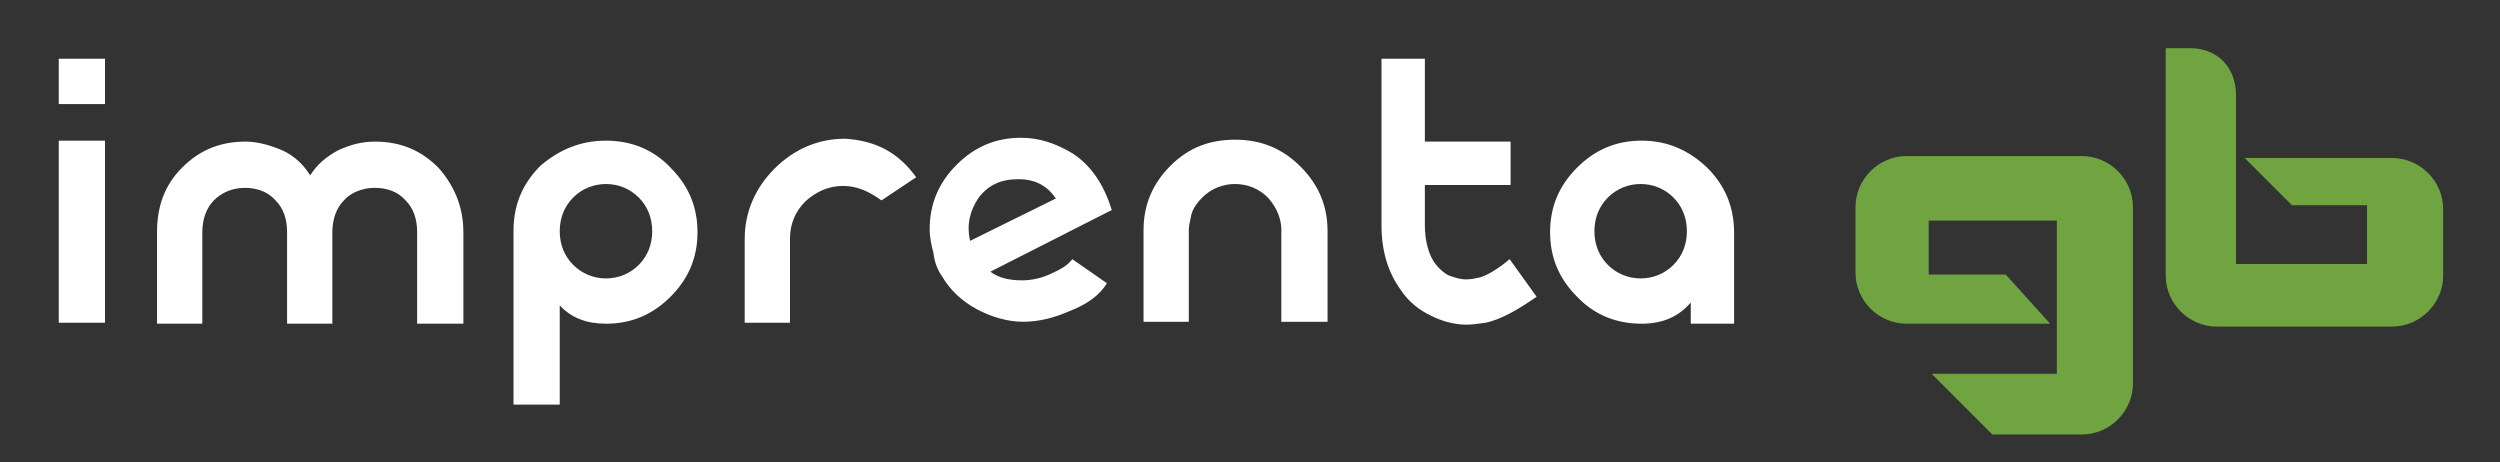<?xml version="1.0" encoding="utf-8"?>
<!-- Generator: Adobe Illustrator 25.4.1, SVG Export Plug-In . SVG Version: 6.00 Build 0)  -->
<svg version="1.1" id="Capa_1" xmlns="http://www.w3.org/2000/svg" xmlns:xlink="http://www.w3.org/1999/xlink" x="0px" y="0px"
	 viewBox="0 0 259.5 48" style="enable-background:new 0 0 259.5 48;" xml:space="preserve">
<rect x="0" y="0" width="259.5" height="48" fill="#333333" stroke="none"/>
<style type="text/css">
	.st0{fill:#FFFFFF;}
	.st1{fill:#70A440;}
</style>
<g>
	<g>
		<path class="st0" d="M10.9,6.1v4.7H6.1V6.1H10.9z M10.9,14.6v18.9H6.1V14.6H10.9z"/>
		<path class="st0" d="M29.8,33.6v-9.5c0-1.4-0.4-2.5-1.2-3.3c-0.8-0.9-1.9-1.3-3.2-1.3c-1.3,0-2.4,0.5-3.2,1.3
			c-0.8,0.8-1.2,2-1.2,3.3v9.5h-4.7v-9.5c0-2.7,0.8-4.9,2.6-6.7s3.9-2.7,6.6-2.7c1.3,0,2.6,0.4,3.8,0.9c1.3,0.6,2.2,1.5,2.9,2.6
			c0.7-1.1,1.6-1.9,2.9-2.6c1.3-0.6,2.5-0.9,3.8-0.9c2.7,0,4.8,0.9,6.6,2.7c1.6,1.8,2.6,4,2.6,6.7v9.5h-4.8v-9.5
			c0-1.4-0.4-2.5-1.2-3.3c-0.8-0.9-1.9-1.3-3.2-1.3c-1.3,0-2.5,0.5-3.2,1.3c-0.8,0.8-1.2,2-1.2,3.3v9.5
			C34.6,33.6,29.8,33.6,29.8,33.6z"/>
		<path class="st0" d="M62.9,14.6c2.6,0,4.9,0.9,6.7,2.8c1.9,1.9,2.8,4.1,2.8,6.7s-0.9,4.8-2.8,6.7c-1.9,1.9-4.1,2.8-6.7,2.8
			c-2,0-3.6-0.6-4.8-1.9v10.3h-4.8v-18c0-2.7,0.9-4.9,2.8-6.8C58.1,15.5,60.3,14.6,62.9,14.6z M59.5,20.5c-0.9,0.9-1.4,2.1-1.4,3.5
			c0,1.4,0.5,2.6,1.4,3.5c0.9,0.9,2.1,1.4,3.4,1.4c1.3,0,2.5-0.5,3.4-1.4c0.9-0.9,1.4-2.1,1.4-3.5c0-1.4-0.5-2.6-1.4-3.5
			c-0.9-0.9-2.1-1.4-3.4-1.4C61.6,19.1,60.4,19.6,59.5,20.5z"/>
		<path class="st0" d="M87.5,19.3c-1.5,0-2.8,0.6-3.9,1.6c-1.1,1.1-1.6,2.4-1.6,3.9v8.7h-4.7v-8.7c0-2.8,1.1-5.3,3.1-7.3
			c2-2,4.5-3.1,7.3-3.1c3.3,0.2,5.6,1.5,7.4,4l-3.6,2.4C90.1,19.8,88.9,19.3,87.5,19.3z"/>
		<path class="st0" d="M102.8,28.2c0.9,0.7,2.1,0.9,3.3,0.9c0.9,0,1.9-0.2,2.8-0.6c1.1-0.5,1.9-0.9,2.4-1.6l3.6,2.5
			c-0.8,1.3-2.1,2.2-3.9,2.9c-1.6,0.7-3.2,1.1-4.8,1.1s-3.3-0.5-4.8-1.3c-1.5-0.8-2.8-2-3.6-3.4c-0.5-0.7-0.8-1.5-0.9-2.4
			c-0.2-0.8-0.4-1.6-0.4-2.5c0-2.6,0.9-4.8,2.8-6.7c1.9-1.9,4.1-2.8,6.7-2.8c1.9,0,3.6,0.6,5.3,1.6c2,1.3,3.3,3.3,4.1,5.9
			L102.8,28.2z M109.6,20.6c-0.9-1.3-2.1-2-3.9-2s-3.1,0.6-4.1,1.9c-0.9,1.3-1.3,2.8-0.9,4.5L109.6,20.6z"/>
		<path class="st0" d="M133,33.6v-9.3c0.1-1.4-0.4-2.7-1.4-3.8c-0.9-0.9-2.1-1.4-3.4-1.4c-1.3,0-2.5,0.5-3.4,1.4
			c-0.6,0.6-1.1,1.3-1.2,2.1c-0.1,0.5-0.2,0.8-0.2,1.3v9.5h-4.7v-9.5c0-2.6,0.9-4.8,2.8-6.7c1.9-1.9,4.1-2.7,6.7-2.7
			c2.7,0,4.9,0.9,6.8,2.8c1.9,1.9,2.8,4.1,2.8,6.7v9.4H133V33.6z"/>
		<path class="st0" d="M147.9,6.1v8.6h8.9v4.5h-8.9v4.2c0,1.6,0.4,3.1,1.1,4c0.4,0.5,0.8,0.9,1.4,1.2c0.6,0.2,1.1,0.4,1.8,0.4
			c0.5,0,0.9-0.1,1.4-0.2c0.7-0.2,1.8-0.8,3.1-1.9l2.8,3.9c-2,1.4-3.8,2.4-5.3,2.7c-0.7,0.1-1.4,0.2-2,0.2c-1.3,0-2.6-0.4-3.6-0.9
			c-1.3-0.6-2.4-1.5-3.2-2.7c-1.3-1.8-2-4-2-6.7V6.1H147.9z"/>
		<path class="st0" d="M177.2,17.4c1.9,1.9,2.8,4.1,2.8,6.8v9.4h-4.5v-2.2c-1.2,1.4-2.8,2.2-5.1,2.2c-2.6,0-4.9-0.9-6.7-2.8
			c-1.9-1.9-2.8-4.1-2.8-6.7s0.9-4.8,2.8-6.7c1.9-1.9,4.1-2.8,6.7-2.8C173.1,14.6,175.3,15.6,177.2,17.4z M170.3,19.1
			c-1.3,0-2.5,0.5-3.4,1.4c-0.9,0.9-1.4,2.1-1.4,3.5c0,1.4,0.5,2.6,1.4,3.5c0.9,0.9,2.1,1.4,3.4,1.4c1.3,0,2.5-0.5,3.4-1.4
			c0.9-0.9,1.4-2.1,1.4-3.5c0-1.4-0.5-2.6-1.4-3.5C172.8,19.6,171.6,19.1,170.3,19.1z"/>
	</g>
	<g>
		<path class="st1" d="M197.9,33.6c-2.9,0-5.3-2.4-5.3-5.3v-6.8c0-2.9,2.4-5.3,5.3-5.3h18.2c2.9,0,5.3,2.4,5.3,5.3v18.3
			c0,2.9-2.4,5.3-5.3,5.3h-9.3l-6.3-6.3h13V22.9h-13.3v5.6h8l4.6,5.1H197.9z"/>
		<path class="st1" d="M224.8,5.1v23.5c0,2.9,2.4,5.3,5.3,5.3h18.2c2.9,0,5.3-2.4,5.3-5.3v-6.9c0-2.9-2.4-5.3-5.3-5.3H233l4.9,4.9
			h7.8v6.1h-13.6V9.9c0-2.9-1.9-4.9-4.8-4.9h-2.5V5.1z"/>
	</g>
</g>
</svg>
